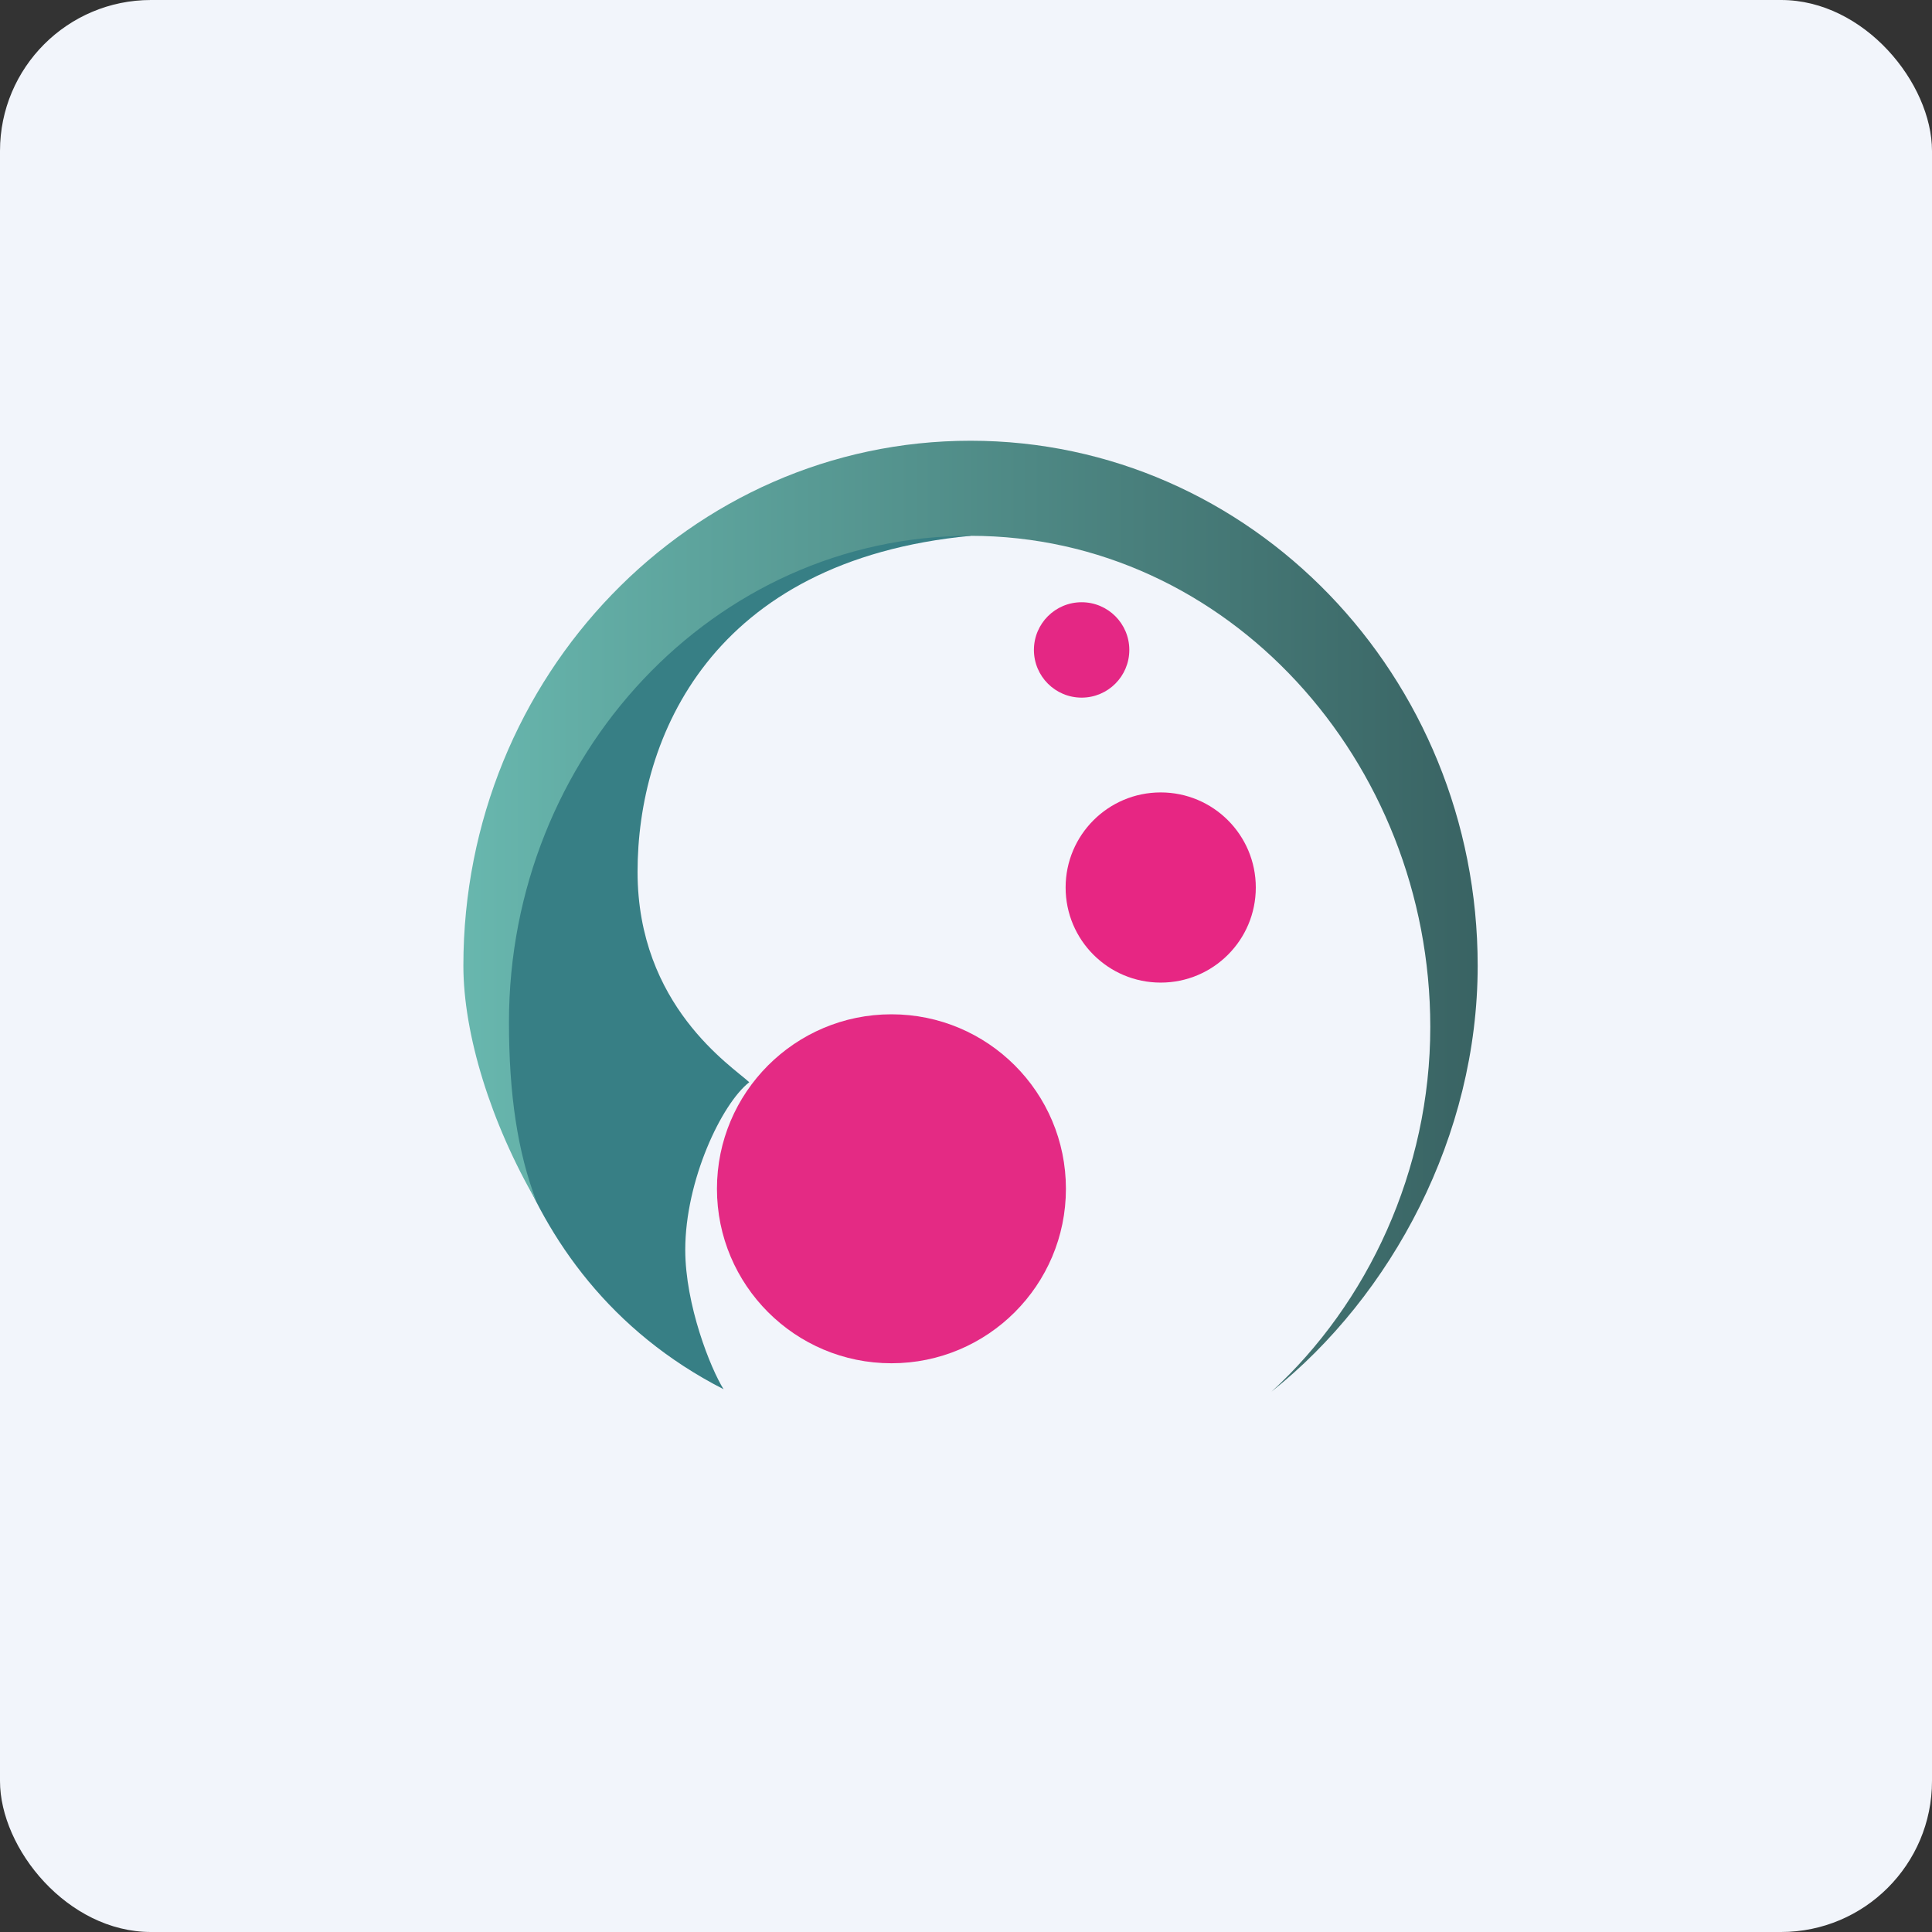 <!-- by FastBull --><svg xmlns="http://www.w3.org/2000/svg" width="64" height="64" viewBox="0 0 64 64"><rect x="0" y="0" width="64" height="64" fill="#333333" stroke="none"/><rect x="0" y="0" width="64" height="64" rx="5" ry="5" fill="#f2f5fb" /><path fill="#f2f5fb" d="M 2.75,2 L 61.55,2 L 61.55,60.80 L 2.75,60.80 L 2.75,2" /><path d="M 22.70,41.40 C 22.70,43.23 23.54,45.34 23.97,46.02 C 16.48,42.19 15.52,33.86 15.97,30.31 L 22.31,19.48 C 26.05,18.41 32.95,16.47 32.15,17.75 C 23.54,18.57 21.12,24.45 21.12,28.88 C 21.12,33.32 24.25,35.32 24.82,35.85 C 23.90,36.57 22.70,39.11 22.70,41.40" fill="#377f85" /><circle cx="29.53" cy="39.38" r="5.78" fill="#e42a84" /><circle cx="38.45" cy="29.4" r="3.15" fill="#e72683" /><circle cx="35.83" cy="21.53" r="1.58" fill="#e42784" /><path d="M 42.12,46.10 C 46.11,42.92 48.95,37.62 48.95,31.99 C 48.95,22.39 41.43,14.60 32.15,14.60 C 22.87,14.60 15.35,22.39 15.35,31.99 C 15.35,34.26 16.26,37.20 17.77,39.80 C 17.14,38.15 16.86,36.23 16.86,33.86 C 16.86,25.05 23.64,17.75 32.15,17.75 C 40.66,17.75 47.38,25.21 47.38,34.02 C 47.38,38.77 45.31,43.18 42.12,46.10" fill="url(#fb100)" /><defs><linearGradient id="fb100" x1="48.95" y1="29.23" x2="15.35" y2="29.23" gradientUnits="userSpaceOnUse"><stop stop-color="#396363" /><stop offset="1" stop-color="#68b7ae" /></linearGradient></defs></svg>